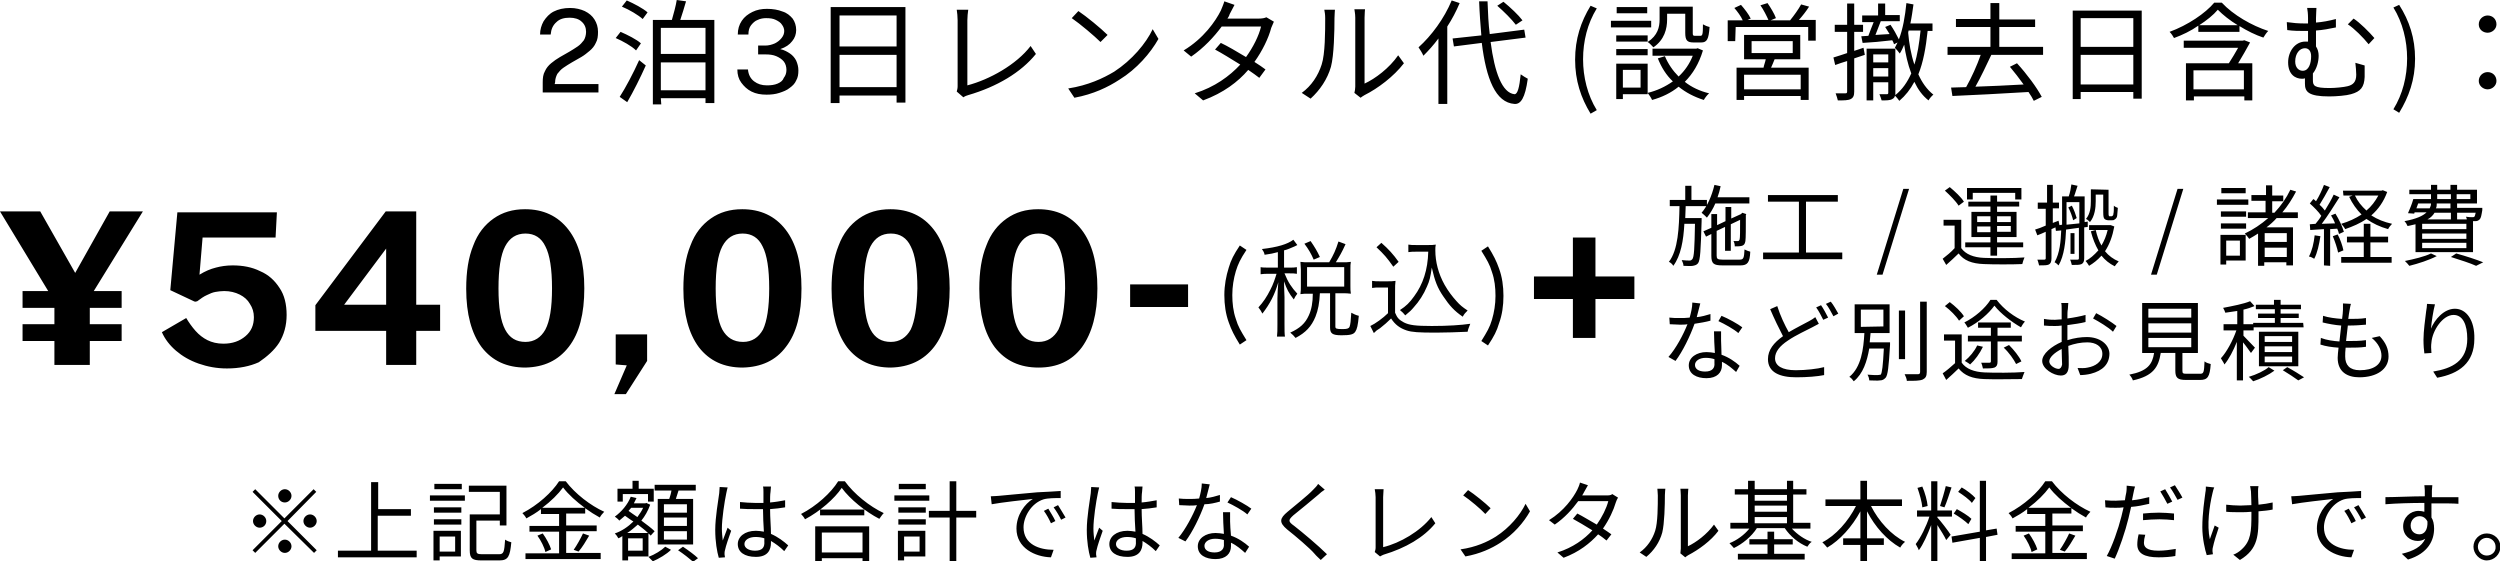 <?xml version="1.0" encoding="utf-8"?>
<!-- Generator: Adobe Illustrator 26.5.0, SVG Export Plug-In . SVG Version: 6.00 Build 0)  -->
<svg version="1.1" id="レイヤー_1" xmlns="http://www.w3.org/2000/svg" xmlns:xlink="http://www.w3.org/1999/xlink" x="0px"
	 y="0px" viewBox="0 0 565.2 126.9" style="enable-background:new 0 0 565.2 126.9;" xml:space="preserve">
<path d="M395.7,56.9c-0.4-0.1-0.9-0.3-1.3-0.5c-0.1,1.9-0.2,2.3-1.1,2.3h-3.9c-1.1,0-1.3-0.2-1.3-0.9v-5.6l1.9-0.9v5.4h1.3v-6l2.1-1
	c0,2.4,0,4.1-0.1,4.4c-0.1,0.3-0.2,0.4-0.4,0.4c-0.2,0-0.7,0-1,0c0.2,0.3,0.3,0.8,0.3,1.2c0.5,0,1.1,0,1.5-0.1
	c0.5-0.1,0.8-0.4,0.9-1.1c0.1-0.6,0.1-3.1,0.1-5.9l0.1-0.2l-0.9-0.3l-0.2,0.2l-0.1,0.1l-2.2,1v-2.6h-1.3V50l-1.9,0.9v-2.5h-1.3v3.1
	l-1.8,0.8l0.6,1.2l1.2-0.6v4.9c0,1.8,0.5,2.2,2.5,2.2h4.1C395.1,60,395.6,59.3,395.7,56.9z M378.3,60.1c1.7-2.3,2.3-5.7,2.5-9.5h2.4
	c-0.1,5.6-0.2,7.5-0.6,8c-0.2,0.2-0.3,0.3-0.6,0.3c-0.3,0-1,0-1.8-0.1c0.2,0.4,0.4,0.9,0.4,1.3c0.8,0,1.6,0.1,2.1,0s0.9-0.2,1.2-0.6
	c0.5-0.7,0.6-2.9,0.8-9.5c0-0.2,0-0.7,0-0.7H381c0-0.9,0.1-1.8,0.1-2.7h4.8v-1.4h-3.5V42H381v3.2h-3.5v1.4h2.2
	c-0.1,4.9-0.3,9.9-2.4,12.6C377.6,59.3,378.1,59.7,378.3,60.1z M385.9,49.2c0.7-0.9,1.4-2,1.9-3.2h7.7v-1.4h-7.2
	c0.3-0.8,0.5-1.6,0.7-2.5l-1.4-0.3c-0.6,2.5-1.6,4.8-2.9,6.3C385.1,48.4,385.6,48.9,385.9,49.2z M416.5,57.1h-8.2V45.6h7.2v-1.5
	h-15.8v1.5h7v11.5h-8.1v1.5h17.9V57.1z M430.3,42.7l-6,19.4h1.3l6-19.4C431.6,42.7,430.3,42.7,430.3,42.7z M439.2,58.5l0.8,1.4
	c1-0.9,1.9-1.7,2.8-2.6c1.2,1.6,3,2.3,5.7,2.4c2.2,0.1,6.5,0.1,8.7,0c0.1-0.4,0.3-1.1,0.5-1.5c-2.4,0.2-7,0.2-9.2,0.1
	c-2.3-0.1-4.1-0.8-5.1-2.2v-6.4h-4V51h2.5v5.1C441.1,57,440.1,57.8,439.2,58.5z M442.8,46.5l1.2-0.9c-0.6-1-2-2.3-3.2-3.3l-1.1,0.8
	C440.8,44.1,442.2,45.5,442.8,46.5z M457,45.1v-2.6h-12.3v2.6h1.3v-1.5h9.6v1.5H457z M451.5,57.8v-1.9h5.9v-1.1h-5.9v-1.2h4.4v-5.7
	h-4.4v-1.2h5v-1.1h-5v-1.4H450v1.4h-5v1.1h5v1.2h-4.3v5.7h4.3v1.2h-5.7v1.1h5.7v1.9H451.5z M451.5,48.9h3.1v1.3h-3.1V48.9z
	 M451.5,51.1h3.1v1.3h-3.1V51.1z M447,48.9h3v1.3h-3V48.9z M447,52.5v-1.3h3v1.3H447z M467.6,46.9c0.5,0.9,0.9,2.1,1.1,2.9l0.8-0.5
	c-0.2-0.7-0.6-1.9-1.1-2.8L467.6,46.9z M460.4,47.2h2.1V51c-0.9,0.4-1.7,0.7-2.4,0.9l0.5,1.3c0.6-0.2,1.2-0.5,1.9-0.8v6
	c0,0.2-0.1,0.3-0.3,0.3c-0.2,0-0.9,0-1.6,0c0.2,0.4,0.3,1,0.4,1.3c1.1,0,1.8,0,2.2-0.2c0.4-0.2,0.6-0.6,0.6-1.4v-6.6l0.9-0.4
	l0.1,0.8l1.2-0.1c-0.1,2.4-0.3,5.1-1.5,7.2c0.3,0.1,0.7,0.5,0.9,0.7c1.3-2.2,1.6-5.5,1.7-8.1l2.9-0.4v6.9c0,0.2-0.1,0.3-0.3,0.3
	c-0.2,0-0.9,0-1.7,0c0.2,0.3,0.3,0.9,0.4,1.2c1.1,0,1.8,0,2.2-0.2c0.4-0.2,0.6-0.6,0.6-1.3v-7l0.8-0.1v-1.2l-0.7,0.1v-5.8h-2.4
	c0.3-0.7,0.5-1.6,0.8-2.4l-1.4-0.3c-0.1,0.8-0.3,1.9-0.6,2.7h-1.5v6.4l-0.6,0.1l-0.2-1l-1.3,0.5v-3.3h1.4v-1.3h-1.4v-4h-1.3v4h-2.1
	v1.4H460.4z M467.2,45.7h2.9v4.8c-1,0.1-2,0.2-2.9,0.3V45.7z M472.7,42.8v2.7c0,1.2-0.1,2.8-1.1,4c0.3,0.1,0.7,0.5,0.9,0.7
	c1.1-1.3,1.3-3.3,1.3-4.7V44h1.7v3.9c0,1.1,0.1,1.4,0.3,1.6c0.2,0.2,0.6,0.3,0.9,0.3h0.7c0.3,0,0.5,0,0.7-0.2
	c0.2-0.1,0.4-0.3,0.5-0.6s0.1-1.2,0.2-2c-0.3-0.1-0.7-0.3-0.9-0.5c0,0.8,0,1.5-0.1,1.8c0,0.3-0.1,0.4-0.2,0.5s-0.2,0.1-0.3,0.1H477
	c-0.1,0-0.2,0-0.2-0.1c-0.1-0.1-0.1-0.3-0.1-0.7v-5.2L472.7,42.8L472.7,42.8z M468.1,52.7v4.7h0.9v-4.7H468.1z M471.5,59
	c0.3,0.3,0.6,0.8,0.8,1.1c1-0.6,1.9-1.3,2.8-2.3c0.8,1,1.8,1.8,3,2.4c0.2-0.3,0.6-0.8,0.9-1.1c-1.2-0.5-2.3-1.3-3.1-2.3
	c1-1.5,1.7-3.4,2.1-5.6l-0.8-0.3H477h-4.7V52h1.5h2.7c-0.3,1.3-0.8,2.5-1.4,3.5c-0.6-1-1-2.2-1.3-3.5l-1.1,0.3
	c0.4,1.6,1,3.1,1.7,4.3C473.4,57.7,472.5,58.5,471.5,59z M493.6,42.7h-1.3l-6,19.4h1.3L493.6,42.7z M512.3,41.8v2.3H509v1.3h3.2V48
	h-4v1.3h4.6c-1.6,1.4-3.4,2.6-5.3,3.5c0.3,0.3,0.8,0.9,1,1.2c0.7-0.4,1.4-0.8,2-1.2v7.3h1.4v-0.8h5V60h1.5v-8.6h-6
	c0.8-0.6,1.6-1.3,2.3-2.1h4.8V48H516c1.2-1.4,2.2-3,3.1-4.7l-1.3-0.4c-0.9,1.9-2.1,3.6-3.6,5.2h-0.5v-2.6h2.5v-1.3h-2.5v-2.3h-1.4
	V41.8z M517,58.1h-5V56h5V58.1z M517,52.7v2h-5v-2H517z M502.1,51.7h5.7v-1.2h-5.7V51.7z M503.3,58.9h4.4v-5.8H502v6.7h1.3
	L503.3,58.9L503.3,58.9z M503.3,54.4h3.1v3.4h-3.1V54.4z M507.8,47.8h-5.7V49h5.7V47.8z M502.2,43.7h5.5v-1.2h-5.5V43.7z
	 M508.3,45.1h-7.1v1.2h7.1V45.1z M523.2,58.5c0.7-1.3,1.1-3.2,1.4-5.1l-1.3-0.2c-0.2,1.8-0.6,3.5-1.3,4.8
	C522.3,58,522.9,58.3,523.2,58.5z M529.8,56.6c-0.2-1-0.7-2.5-1.3-3.6l-1.1,0.4c0.5,1.2,1,2.7,1.2,3.7L529.8,56.6z M540.7,58.1h-4.8
	v-3.3h4v-1.3h-4v-2.9h-1.5v2.9h-3.8v1.3h3.8v3.3h-5.1v1.3h11.4L540.7,58.1L540.7,58.1z M526.8,60.1v-8.3l1.6-0.1
	c0.2,0.4,0.3,0.8,0.4,1.2l1.1-0.5c-0.3-1.1-1.1-2.8-1.9-4.1l-1,0.4c0.3,0.5,0.7,1.2,0.9,1.8l-3,0.1c1.3-1.7,2.8-4.1,4-6l-1.3-0.6
	c-0.5,1.1-1.2,2.3-2,3.6c-0.3-0.4-0.7-0.9-1.2-1.3c0.7-1.1,1.6-2.7,2.3-4l-1.3-0.5c-0.4,1.1-1.1,2.6-1.8,3.7
	c-0.2-0.2-0.4-0.4-0.6-0.5l-0.8,1c0.9,0.8,2,1.9,2.6,2.8c-0.4,0.7-0.9,1.3-1.3,1.8l-1.3,0.1l0.1,1.3c0.9-0.1,2-0.1,3.1-0.2V60
	L526.8,60.1L526.8,60.1z M529.8,44.2h2.1l-0.8,0.3c0.7,1.5,1.7,2.9,2.8,4c-1.4,0.9-2.9,1.6-4.6,2.1c0.3,0.3,0.7,0.8,0.9,1.2
	c1.7-0.6,3.4-1.3,4.8-2.3c1.4,1,3.1,1.8,4.9,2.3c0.2-0.4,0.6-0.9,0.9-1.2c-1.8-0.4-3.3-1-4.7-1.9c1.6-1.4,2.8-3.1,3.6-5.3l-1-0.4
	l-0.3,0.1h-8.7L529.8,44.2L529.8,44.2z M537.7,44.2c-0.7,1.3-1.6,2.5-2.7,3.4c-1.1-1-2-2.1-2.6-3.4H537.7z M544.7,43.9h4.9V45h-4
	c-0.3,1.1-0.8,2.3-1.2,3.2l1.4,0.1l0.1-0.3h2.7c-0.8,0.8-2.3,1.5-5,2c0.3,0.3,0.6,0.8,0.7,1.1c0.7-0.1,1.2-0.3,1.8-0.4V57h13v-7h0.5
	c0.4,0,0.7-0.1,1-0.4c0.3-0.3,0.4-0.9,0.6-2.1c0-0.2,0-0.5,0-0.5h-5.7v-1h4.5v-3.1h-4.5v-1.1H554v1.1h-3v-1.1h-1.4v1.1h-4.9
	L544.7,43.9L544.7,43.9z M555.4,43.9h3.1V45h-3.1V43.9z M546.3,47.1l0.4-1.1h2.9c0,0.4-0.1,0.7-0.3,1.1H546.3z M557.6,56.1h-10v-1.2
	h10V56.1z M557.6,54h-10v-1.2h10V54z M557.6,51.8h-10v-1.2h10V51.8z M551,43.9h3.1V45H551V43.9z M550.9,46h3.1v1.1h-3.3
	C550.9,46.8,550.9,46.4,550.9,46z M550.4,48.1h3.7v1.5h1.4v-1.5h4.2c-0.1,0.5-0.2,0.8-0.3,0.9c-0.1,0.1-0.2,0.1-0.5,0.1
	c-0.2,0-0.8,0-1.4-0.1c0.1,0.2,0.2,0.4,0.2,0.6h-8.9C549.6,49.2,550.1,48.6,550.4,48.1z M554.1,58.1c2.2,0.7,4.4,1.4,5.7,2l1.6-0.8
	c-1.5-0.6-3.9-1.4-6.1-2L554.1,58.1z M544.7,60.1c2-0.5,4.5-1.3,6.2-2.2l-1.3-0.6c-1.4,0.7-3.9,1.3-5.9,1.7
	C544,59.3,544.5,59.8,544.7,60.1z M393.3,82.7c-1-0.9-2.4-1.9-4.1-2.5c0-1.2-0.1-2.5-0.1-3.2s0-1.3,0-2.1h-1.6
	c0,1.4,0.1,3.3,0.2,4.9c-0.6-0.1-1.2-0.2-1.9-0.2c-2.2,0-4,1.2-4,3c0,2,1.8,2.9,4,2.9c2.4,0,3.5-1.3,3.5-2.9c0-0.2,0-0.5,0-0.8
	c1.3,0.6,2.3,1.5,3.2,2.3L393.3,82.7z M385.5,84c-1.5,0-2.3-0.6-2.3-1.5s1-1.6,2.4-1.6c0.7,0,1.4,0.1,2,0.3c0,0.4,0,0.7,0,0.9
	C387.7,83.1,387.2,84,385.5,84z M378.8,81.6c1.6-2.1,3.3-5.6,4.3-8.4c1.3-0.2,2.5-0.4,3.6-0.7V71c-1,0.3-2,0.6-3.1,0.7
	c0.3-1.1,0.6-2.3,0.8-3.1l-1.8-0.2c0,1.1-0.3,2.3-0.6,3.4c-0.8,0.1-1.5,0.1-2.2,0.1c-0.9,0-1.7,0-2.4-0.1l0.1,1.5
	c0.7,0,1.6,0.1,2.3,0.1c0.6,0,1.2,0,1.7-0.1c-0.9,2.3-2.6,5.5-4.3,7.4L378.8,81.6z M388.5,72.6c1.3,0.6,3.5,1.8,4.5,2.7l0.9-1.3
	c-0.9-0.7-3.2-2-4.7-2.6L388.5,72.6z M399.7,81.2c0,3,2.7,4.1,6.4,4.1c2.5,0,4.8-0.2,6.3-0.5V83c-1.5,0.4-4.2,0.7-6.4,0.7
	c-3.1,0-4.7-1-4.7-2.7c0-1.5,1.1-2.8,2.9-4c1.9-1.3,4.2-2.3,5.5-3c0.6-0.3,1.1-0.6,1.5-0.8l-0.8-1.5c-0.4,0.3-0.8,0.6-1.4,0.9
	c-1.1,0.6-2.9,1.5-4.6,2.5c-0.9-1.6-1.9-3.7-2.6-5.9l-1.6,0.7c0.9,2.1,2,4.4,2.9,6.1C401,77.5,399.7,79.1,399.7,81.2z M415.6,70.9
	c-0.4-0.7-1.1-2-1.7-2.7l-1.1,0.5c0.6,0.7,1.2,1.9,1.7,2.8L415.6,70.9z M411.7,69l-1.1,0.5c0.6,0.8,1.2,2,1.6,2.8l1.1-0.5
	C412.9,71,412.2,69.7,411.7,69z M435.6,84.1V68.2h-1.5v15.9c0,0.4-0.2,0.5-0.5,0.5c-0.4,0-1.6,0-3,0c0.2,0.4,0.5,1.1,0.5,1.5
	c1.8,0,2.9,0,3.6-0.3C435.3,85.5,435.6,85.1,435.6,84.1z M430.7,81.2v-11h-1.4v11H430.7z M424.5,84.8c-0.4,0-1.3,0-2.3-0.1
	c0.2,0.3,0.4,0.9,0.4,1.3c1,0,1.9,0.1,2.4,0c0.6,0,0.9-0.2,1.3-0.6c0.5-0.6,0.7-2.4,1-7.4c0-0.2,0-0.6,0-0.6h-4.6
	c0.1-0.7,0.1-1.4,0.2-2.1h4.3v-6.5h-7.9v6.5h2.2c-0.2,3.6-0.7,7.7-3.4,9.9c0.4,0.2,0.8,0.7,1,1c2.1-1.7,3-4.5,3.5-7.4h3.3
	c-0.2,3.9-0.4,5.5-0.7,5.9C425,84.7,424.8,84.8,424.5,84.8z M420.7,73.9V70h5.1v3.8L420.7,73.9L420.7,73.9z M440.8,68.3l-1.1,0.9
	c1.2,0.9,2.6,2.3,3.2,3.3l1.1-1C443.4,70.5,442,69.2,440.8,68.3z M457.7,84.1c-2.4,0.2-6.9,0.2-9,0.1c-2.4-0.1-4.2-0.8-5.2-2.2v-6.4
	h-4V77h2.5v5.1c-0.9,0.8-1.9,1.7-2.8,2.3l0.8,1.5c1-0.9,1.9-1.7,2.8-2.6c1.3,1.6,3.1,2.3,5.8,2.4c2.2,0.1,6.4,0,8.5,0
	C457.3,85.2,457.5,84.5,457.7,84.1z M444.2,81.6c0.3,0.2,0.9,0.5,1.2,0.8c1.1-1,2.2-2.5,2.9-4l-1.3-0.3
	C446.4,79.4,445.3,80.7,444.2,81.6z M451.4,67.8H450c-1.2,1.9-3.5,3.9-5.9,5.1c0.3,0.3,0.6,0.9,0.8,1.2c2.4-1.2,4.7-3.2,6-5
	c1.4,1.8,3.9,3.7,6,4.9c0.2-0.4,0.6-1,0.9-1.3C455.4,71.7,453,69.9,451.4,67.8z M455.8,82.3l1.2-0.6c-0.5-1.1-1.7-2.6-2.8-3.7
	l-1.2,0.6C454.2,79.7,455.3,81.3,455.8,82.3z M457.1,75.9h-5.5v-1.8h3v-1.2h-7.4v1.2h2.9v1.8h-5.2v1.3h5.2v4.5
	c0,0.2-0.1,0.3-0.3,0.3c-0.2,0-1,0-1.9,0c0.2,0.4,0.3,0.9,0.4,1.3c1.3,0,2,0,2.6-0.2c0.5-0.2,0.7-0.6,0.7-1.3v-4.6h5.5L457.1,75.9
	L457.1,75.9z M471.8,76.2c-1.3,0-2.8,0.2-4.4,0.7v-0.7c0-0.8,0-1.7,0-2.7c1.4-0.2,3-0.4,4.1-0.7v-1.6c-1.1,0.3-2.6,0.6-4.1,0.8
	c0-0.9,0-1.7,0.1-2.1c0-0.5,0.1-1,0.1-1.4H466c0.1,0.3,0.1,1,0.1,1.4s0,1.2,0,2.3c-0.5,0-1.1,0.1-1.5,0.1c-0.7,0-1.4,0-2.5-0.2v1.5
	c0.8,0.1,1.6,0.1,2.5,0.1c0.4,0,0.9,0,1.5-0.1c0,0.9,0,1.8,0,2.6v1.1c-2.3,1-4.4,2.7-4.4,4.3c0,1.8,2.6,3.3,4.2,3.3
	c1.1,0,1.8-0.6,1.8-2.4c0-0.9,0-2.6-0.1-4.3c1.4-0.5,2.8-0.8,4.3-0.8c1.9,0,3.4,0.9,3.4,2.6c0,1.8-1.6,2.8-3.3,3.1
	c-0.8,0.2-1.6,0.1-2.3,0.1l0.6,1.6c0.7,0,1.6-0.1,2.4-0.3c2.7-0.7,4.2-2.2,4.2-4.6C476.8,77.8,474.7,76.2,471.8,76.2z M465.4,83.4
	c-0.8,0-2.1-0.8-2.1-1.7c0-0.9,1.2-2,2.8-2.8c0,1.4,0.1,2.8,0.1,3.5C466.1,83,465.8,83.4,465.4,83.4z M473.9,70.8l-0.7,1.2
	c1.3,0.7,3.5,2,4.5,3l0.8-1.3C477.5,72.9,475.3,71.5,473.9,70.8z M499.8,82.3c-0.4-0.1-1.1-0.3-1.4-0.6c-0.1,2.5-0.2,2.8-1,2.8h-3
	c-0.9,0-1-0.1-1-0.7v-4h3.5V68.5h-12.6v11.3h2.7c-0.4,2.6-1.5,4.1-5.6,4.9c0.3,0.3,0.7,0.9,0.8,1.3c4.6-1,5.8-3,6.3-6.2h3.3v4
	c0,1.6,0.5,2.1,2.4,2.1h3.2C499.1,85.9,499.6,85.2,499.8,82.3z M485.7,69.8h9.7v2h-9.7V69.8z M485.7,73.1h9.7v2.1h-9.7V73.1z
	 M485.7,78.5v-2.1h9.7v2.1H485.7z M520.7,73h-5.1v-1.1h4.1v-1h-4.1v-1h4.6v-1h-4.6v-1.1h-1.5v1.1H510v1h4.3v1h-3.8v1h3.8V73h-4.9
	v0.3h-2.2V70c0.9-0.2,1.8-0.5,2.5-0.8l-1-1.1c-1.4,0.6-4,1.1-6.1,1.5c0.2,0.3,0.4,0.8,0.5,1.1c0.9-0.1,1.8-0.3,2.7-0.4v3h-3.1v1.4
	h2.9c-0.8,2.3-2.2,4.9-3.5,6.3c0.2,0.4,0.6,0.9,0.8,1.4c1-1.2,2-3.1,2.8-5.1V86h1.4v-8.6c0.7,0.8,1.4,1.9,1.8,2.4l0.9-1.2
	c-0.4-0.4-2-2.1-2.6-2.7v-1.2h2.3V74h11.3L520.7,73L520.7,73z M519.6,75h-8.9v7.8h8.9V75z M518.2,81.9H512v-1.3h6.2V81.9z
	 M518.2,79.6H512v-1.3h6.2V79.6z M518.2,77.3H512V76h6.2V77.3z M520.9,85.3c-0.9-0.6-2.5-1.6-3.8-2.3l-1,0.7
	c1.3,0.8,2.7,1.7,3.5,2.3L520.9,85.3z M512.9,83c-0.9,0.8-2.8,1.7-4.5,2.2c0.3,0.2,0.7,0.7,1,1c1.6-0.5,3.6-1.5,4.8-2.4L512.9,83z
	 M538,76l-1.8,0.4c1.5,1.2,2.2,2.7,2.2,4c0,2.1-1.9,3.3-4.9,3.3c-2.3,0-3.3-1.2-3.3-3.1c0-0.5,0-1.2,0.1-2c0.2,0,0.5,0,0.7,0
	c1.3,0,2.6,0,3.9-0.2v-1.5c-1.4,0.2-2.8,0.2-4.1,0.2h-0.4c0.1-1.1,0.3-2.4,0.4-3.5h0.1c1.6,0,2.8-0.1,4-0.2v-1.5
	c-1.2,0.2-2.5,0.2-4,0.2c0.1-0.8,0.2-1.5,0.3-2c0.1-0.4,0.1-0.8,0.3-1.4l-1.8-0.1c0,0.5,0,0.9,0,1.4s-0.1,1.3-0.2,2.1
	c-1.5-0.1-3.1-0.3-4.3-0.7l-0.1,1.5c1.2,0.3,2.8,0.6,4.2,0.7c-0.1,1.2-0.3,2.4-0.4,3.6c-1.4-0.1-2.9-0.3-4.2-0.8l-0.1,1.5
	c1.2,0.4,2.6,0.6,4.1,0.7c-0.1,0.9-0.2,1.7-0.2,2.3c0,3.2,2.2,4.4,4.9,4.4c3.9,0,6.6-1.8,6.6-4.7C540,78.9,539.4,77.5,538,76z
	 M555,69.8c-2.5,0-4.6,2.5-5.4,4.5c0.1-1.4,0.5-4,0.9-5.5l-1.8-0.1c0,0.5-0.1,1.1-0.2,1.7c-0.2,1.6-0.6,4.5-0.6,6.4
	c0,1.3,0.1,2.4,0.2,3.1l1.6-0.1c-0.1-1-0.1-1.7,0-2.4c0.2-2.6,2.5-6.2,5-6.2c2.1,0,3.1,2.2,3.1,5.4c0,5-3.4,6.7-7.7,7.4l0.9,1.4
	c4.9-0.9,8.4-3.3,8.4-8.8C559.5,72.4,557.6,69.8,555,69.8z M125.5,18.6c0-0.7,0.2-1.3,0.5-1.9c0.4-0.5,0.8-1,1.4-1.4
	s1.2-0.8,1.9-1.2s1.4-0.8,2.1-1.2c0.7-0.4,1.3-0.9,1.9-1.4c0.6-0.5,1.1-1.1,1.4-1.8c0.4-0.7,0.5-1.5,0.5-2.5c0-1.1-0.3-2-0.8-2.8
	s-1.2-1.4-2.2-1.9c-0.9-0.4-2-0.7-3.3-0.7c-1.5,0-2.7,0.3-3.7,0.8s-1.7,1.3-2.3,2.2c-0.5,0.9-0.8,1.9-0.8,3h2.4
	c0.1-1.2,0.5-2.1,1.3-2.8c0.7-0.7,1.7-1,3-1c1.1,0,2.1,0.3,2.7,0.9c0.7,0.6,1,1.4,1,2.3c0,0.7-0.2,1.4-0.5,1.9
	c-0.4,0.5-0.8,1-1.4,1.4c-0.6,0.4-1.2,0.8-1.9,1.2s-1.4,0.8-2.1,1.2s-1.4,0.9-2,1.4s-1.1,1.1-1.4,1.8c-0.4,0.7-0.5,1.5-0.5,2.5v0.8
	v1.5h12.6V19h-9.9L125.5,18.6L125.5,18.6z M146.4,2.8c-1-0.9-3.1-2-4.7-2.7l-1.1,1.4c1.7,0.7,3.7,1.9,4.7,2.8L146.4,2.8z
	 M149.4,22.2h10.1v1.1h2V4.5h-7.7c0.4-1.2,0.9-2.8,1.3-4.2L153,0c-0.2,1.3-0.7,3.1-1.1,4.5h-4.3v19.1h1.9L149.4,22.2L149.4,22.2z
	 M149.4,6.3h10.1v5.9h-10.1V6.3z M149.4,14.1h10.1v6.3h-10.1V14.1z M144.9,9.8c-1-0.9-3-1.9-4.6-2.6l-1.1,1.4
	c1.6,0.7,3.6,1.8,4.6,2.8L144.9,9.8z M140.1,21.9l1.7,1.2c1.4-2.4,3-5.6,4.2-8.3l-1.5-1.2C143.2,16.5,141.4,19.9,140.1,21.9z
	 M175.8,18.9c-0.7,0.3-1.5,0.4-2.4,0.4c-1.2,0-2.1-0.3-2.9-0.9c-0.8-0.6-1.3-1.5-1.4-2.7h-2.4c0,1.2,0.3,2.2,0.9,3
	c0.6,0.8,1.3,1.5,2.3,2s2.1,0.7,3.4,0.7c1,0,2-0.1,2.9-0.4s1.7-0.6,2.3-1.1c0.7-0.5,1.2-1,1.5-1.7c0.4-0.7,0.5-1.4,0.5-2.3
	c0-0.8-0.2-1.5-0.5-2.2c-0.3-0.6-0.8-1.2-1.4-1.6c-0.6-0.4-1.3-0.8-2.2-1c1.2-0.4,2.1-1,2.7-1.8c0.6-0.7,0.9-1.6,0.9-2.5
	c0-1-0.3-1.9-0.8-2.6c-0.6-0.7-1.3-1.3-2.3-1.6c-1-0.4-2.2-0.6-3.5-0.6c-1.2,0-2.3,0.2-3.3,0.7s-1.8,1.1-2.4,2
	c-0.6,0.9-0.9,1.9-0.9,3.1h2.4c0-0.9,0.2-1.6,0.6-2.1c0.4-0.5,0.9-1,1.5-1.2c0.6-0.3,1.3-0.4,1.9-0.4c0.9,0,1.6,0.1,2.2,0.4
	c0.6,0.3,1.1,0.6,1.4,1.1c0.3,0.4,0.5,0.9,0.5,1.4c0,0.6-0.2,1.1-0.6,1.6c-0.4,0.5-0.9,0.9-1.5,1.2c-0.7,0.3-1.4,0.5-2.2,0.5h-1.6v2
	h1.7c0.9,0,1.7,0.1,2.4,0.4c0.7,0.3,1.3,0.7,1.7,1.2s0.6,1.2,0.6,1.9s-0.2,1.3-0.6,1.8C177,18.2,176.5,18.6,175.8,18.9z M189.8,21.6
	h12.9v1.6h2V1.6h-16.9v21.7h2V21.6z M189.8,3.5h12.9v7h-12.9V3.5z M189.8,12.4h12.9v7.3h-12.9V12.4z M216.3,20.7l1.5,1.3
	c0.4-0.3,0.8-0.4,1.1-0.5c6.5-1.9,11.9-5.1,15.3-9.3l-1.2-1.8c-3.2,4.2-9.3,7.6-14.3,8.9V4.6c0-0.8,0.1-1.7,0.2-2.4h-2.6
	c0.1,0.5,0.2,1.7,0.2,2.4v14.9C216.5,20,216.4,20.3,216.3,20.7z M253.1,18c3.9-2.4,7-6,8.8-9.2l-1.3-2.2c-1.5,3.2-4.7,7-8.7,9.6
	c-2.5,1.5-5.9,3.1-10.4,3.8l1.4,2.1C247.2,21.3,250.5,19.7,253.1,18z M250.4,7.9c-1.5-1.5-4.8-4.2-6.6-5.4l-1.5,1.6
	c1.9,1.3,5.2,4.1,6.5,5.4L250.4,7.9z M276.2,6h8.9c-0.5,2.1-1.8,4.7-3.4,6.9c-2-1.2-4.2-2.5-5.7-3.2l-1.3,1.5
	c1.5,0.8,3.6,2.1,5.7,3.4c-2.4,2.6-5.8,5.1-10.3,6.5l1.9,1.6c4.6-1.7,7.9-4.2,10.2-6.9c1,0.7,1.9,1.3,2.5,1.8l1.4-1.9
	c-0.7-0.5-1.5-1.1-2.5-1.7c1.8-2.5,3.2-5.4,3.8-7.7c0.2-0.4,0.4-1,0.6-1.4l-1.7-1c-0.4,0.2-1,0.3-1.7,0.3h-7.1
	c0.2-0.3,0.4-0.6,0.5-1c0.3-0.5,0.7-1.4,1.1-2.1l-2.3-0.8c-0.2,0.7-0.6,1.6-0.8,2.1c-1.2,2.4-3.9,6.3-8.4,9l1.7,1.4
	C272.2,10.8,274.5,8.3,276.2,6z M300.9,15.1c0.7-2.6,0.8-8.2,0.8-11c0-0.8,0.1-1.6,0.1-1.9h-2.4c0.1,0.5,0.2,1.1,0.2,1.9
	c0,2.9,0,8.1-0.8,10.5c-0.8,2.5-2.3,4.8-4.5,6.4l2,1.3C298.4,20.4,300.1,17.9,300.9,15.1z M306.2,21l1.4,1.1
	c0.3-0.2,0.5-0.4,0.9-0.6c3-1.5,6.6-4.2,8.9-7.2l-1.3-1.8c-2,2.9-5.2,5.3-7.6,6.4V4c0-1,0.1-1.7,0.1-1.9h-2.4c0,0.2,0.2,0.9,0.2,1.9
	v15.6C306.4,20.1,306.3,20.6,306.2,21z M342.7,5.6l1.5-1c-0.9-1.2-2.7-2.9-4.3-4.2l-1.4,0.9C340,2.6,341.8,4.4,342.7,5.6z
	 M325.2,8.7v14.8h2V6c1.1-1.7,2-3.4,2.8-5.3l-1.8-0.6c-1.7,4.1-4.6,8-7.5,10.6c0.3,0.4,0.9,1.4,1.1,1.9
	C322.9,11.5,324.1,10.2,325.2,8.7z M328.4,8.7l0.3,1.8l6.3-0.8c1,8.1,3.1,13.5,7.4,13.8c1.4,0.1,2.4-1.3,3-5.7
	c-0.4-0.2-1.2-0.7-1.6-1c-0.3,3-0.7,4.5-1.4,4.5c-2.8-0.3-4.5-4.9-5.4-11.8l7.9-1l-0.3-1.8l-7.8,1c-0.3-2.3-0.4-4.8-0.5-7.4h-1.9
	c0.1,2.7,0.3,5.3,0.5,7.7L328.4,8.7z M361,24.9c-2.1-3.4-3.1-7.5-3.1-11.5c0-4.1,1-8.1,3.1-11.5l-1.4-0.6c-2.2,3.6-3.5,7.5-3.5,12.2
	s1.3,8.6,3.5,12.2L361,24.9z M373.8,10.7c2.5-1.7,3.1-4.2,3.1-6.3V3.1h4.1v4.3c0,1.7,0.4,2.2,1.9,2.2h1.7c1.3,0,1.7-0.7,1.9-3.5
	C386,6,385.3,5.7,385,5.5c0,2.3-0.1,2.6-0.6,2.6h-1.2c-0.4,0-0.5-0.1-0.5-0.6v-6h-7.5v2.9c0,1.7-0.4,3.6-2.7,5.1
	C372.9,9.7,373.5,10.4,373.8,10.7z M365.3,22.4h1.6v-1.1h5.6v-6.9h-7.1v8H365.3z M366.9,15.8h4v4h-4V15.8z M385,11.4l-1.2-0.5
	l-0.3,0.1h-9.9v1.6h9.1c-0.7,1.8-1.8,3.4-3.2,4.7c-1.3-1.3-2.4-2.9-3.1-4.6l-1.6,0.5c0.8,2,1.9,3.8,3.4,5.2
	c-1.7,1.2-3.6,2.1-5.7,2.6c0.3,0.4,0.8,1.1,1,1.6c2.2-0.6,4.3-1.6,6-3c1.6,1.3,3.5,2.3,5.7,3c0.2-0.4,0.8-1.2,1.2-1.5
	c-2.1-0.5-4-1.4-5.5-2.6C382.7,16.7,384.1,14.4,385,11.4z M373.3,4.7h-9.1v1.5h9.1V4.7z M372.5,11.1h-7.1v1.4h7.1V11.1z M372.4,1.6
	h-6.9V3h6.9V1.6z M372.5,8h-7.1v1.4h7.1V8z M392.4,6.1h16.4v3.1h1.7V4.5h-3.8c0.8-0.9,1.6-1.9,2.3-3L407.2,1
	c-0.6,1.1-1.6,2.5-2.5,3.6h-4.4l1.2-0.5c-0.3-0.9-1.2-2.4-1.9-3.4L398,1.2c0.7,1,1.4,2.4,1.8,3.3h-4.7l0.7-0.3
	c-0.4-0.9-1.4-2.2-2.2-3.1l-1.5,0.7c0.7,0.8,1.5,1.9,1.9,2.8h-3.4v4.7h1.7L392.4,6.1L392.4,6.1z M392.6,15.3v7.3h1.7v-0.9h12.8v0.9
	h1.8v-7.3h-8.5c0.3-0.6,0.5-1.2,0.8-1.9h5.8V7.9h-12.7v5.5h4.9c-0.1,0.6-0.4,1.3-0.5,1.9C398.7,15.3,392.6,15.3,392.6,15.3z M396,12
	V9.3h9.3V12H396z M407.1,16.9v3.3h-12.8v-3.3H407.1z M414.5,13l0.4,1.7c0.8-0.3,1.7-0.6,2.7-0.9v6.9c0,0.3-0.1,0.4-0.4,0.4
	s-1.2,0-2.2,0c0.2,0.5,0.4,1.2,0.5,1.6c1.4,0,2.3,0,2.9-0.3s0.8-0.8,0.8-1.7v-7.5l2.4-0.8l-0.3-1.6l-2.1,0.7V7.2h2V5.6h-2V0.8h-1.6
	v4.8h-2.8v1.6h2.8V12C416.5,12.4,415.4,12.7,414.5,13z M422.4,8.1l-1.6,0.1l0.3,1.5c1.9-0.1,4.3-0.3,6.7-0.6
	c0.2,0.3,0.3,0.6,0.4,0.9l0.8-0.4c-0.2,0.4-0.4,0.8-0.6,1.2c0.3,0.3,0.9,1,1.1,1.3c0.4-0.6,0.7-1.3,1-2c0.3,2.1,0.8,4.4,1.6,6.5
	c-0.9,2-2,3.6-3.6,4.9c0-0.2,0-0.3,0-0.5V11H422v11.7h1.5v-4.1h3.4V21c0,0.2-0.1,0.3-0.3,0.3h-1.7c0.2,0.4,0.4,1.1,0.5,1.4
	c1.1,0,1.9,0,2.4-0.3c0.4-0.2,0.6-0.5,0.6-0.8c0.3,0.3,0.8,0.9,1,1.2c1.4-1.2,2.5-2.6,3.4-4.3c0.8,1.7,1.8,3.1,3.2,4.2
	c0.2-0.4,0.8-1.1,1.1-1.3c-1.5-1.2-2.6-2.8-3.4-4.6c1.1-2.7,1.7-6,2.1-9.8h1.1V5.3h-5c0.3-1.4,0.5-2.9,0.7-4.3L431,0.7
	c-0.3,3-0.8,5.9-1.7,8.2c-0.5-1-1.2-2.3-1.9-3.3l-1.2,0.5c0.3,0.5,0.7,1.1,1,1.6c-1.1,0.1-2.2,0.1-3.2,0.2c0.4-1,0.8-2.1,1.2-3.1
	h4.3V3.4h-3.3V0.8h-1.6v2.7H421V5h2.6C423.2,5.9,422.8,7.1,422.4,8.1z M426.9,17.3h-3.4v-1.9h3.4V17.3z M426.9,14.1h-3.4v-1.8h3.4
	V14.1z M431.5,6.9h2.7c-0.3,2.9-0.7,5.5-1.4,7.7c-0.8-2.4-1.2-4.9-1.4-7.2C431.4,7.2,431.5,7,431.5,6.9z M444.5,19.7
	c-1.2,0-2.4,0.1-3.4,0.1l0.3,1.9c4.4-0.2,10.9-0.5,17.2-0.9c0.5,0.7,0.9,1.4,1.2,2l1.8-0.9c-1.1-2.1-3.4-5.2-5.6-7.6l-1.6,0.8
	c1,1.2,2.1,2.6,3.1,4c-3.7,0.2-7.6,0.4-10.9,0.5c1.2-2.1,2.5-4.9,3.6-7.2h11.7v-1.8H452V6.1h8.1V4.4H452V0.7h-2v3.6h-7.8v1.8h7.8
	v4.5h-9.7v1.8h7.5C447,14.7,445.7,17.6,444.5,19.7z M470.4,20.8h11.9v1.5h1.9V2.4h-15.6v20h1.8L470.4,20.8L470.4,20.8z M470.4,4.1
	h11.9v6.5h-11.9V4.1z M470.4,12.4h11.9v6.7h-11.9V12.4z M497,5.8v1.4h9.3V5.9c1.8,1.1,3.6,2,5.4,2.6c0.3-0.5,0.7-1.1,1.1-1.5
	c-3.7-1.2-7.9-3.6-10.5-6.4h-1.7c-2,2.4-6,5.1-10.1,6.6c0.4,0.4,0.8,1,1,1.4C493.4,7.9,495.3,7,497,5.8z M501.4,2.2
	c1.2,1.2,2.7,2.4,4.5,3.5h-8.7C498.9,4.6,500.4,3.4,501.4,2.2z M494.2,14.3v8.4h1.8v-0.9h11.4v0.9h1.8v-8.4H506
	c0.9-1.5,1.9-3.2,2.7-4.7l-1.3-0.5L507,9.2h-13.3v1.6H506c-0.6,1.1-1.4,2.4-2.1,3.5H494.2z M507.3,15.9v4.3h-11.4v-4.3
	C495.9,15.9,507.3,15.9,507.3,15.9z M535.5,10l1.3-1.4c-1.1-1.3-3.3-3.5-4.7-4.4l-1.3,1.3C532.2,6.4,534.3,8.5,535.5,10z M521,7
	c0.3,0,0.6,0,0.8,0v2.4c-0.2,0-0.4,0-0.6,0c-2.3,0-3.9,2.2-3.9,4.7c0,2.8,1.7,3.7,3.1,3.7c0.3,0,0.5,0,0.7-0.1c0,0.4,0,0.7,0,1.2
	c0,1.8,0.7,2.9,5.5,2.9c1.6,0,3.9-0.2,4.9-0.5c2.2-0.6,3-1.6,3.1-3.9c0-1,0-1.3,0-2.6l-2.1-0.6c0.1,1,0.2,1.8,0.2,2.7
	c0,1.6-0.7,2.3-2,2.6c-0.8,0.2-2.7,0.4-4,0.4c-3.5,0-3.8-0.5-3.8-1.8c0-0.4,0-1,0-1.5c0.9-1.1,1.3-2.7,1.3-4c0-0.8-0.2-1.5-0.6-2.1
	V6.9c1.5-0.1,3.1-0.4,4.5-0.7V4.3c-1.5,0.4-3.1,0.7-4.5,0.8v-1c0-0.9,0.1-1.8,0.1-2.3h-2.1c0.1,0.5,0.2,1.3,0.2,2.3v1.2
	c-0.3,0-0.6,0-1,0c-1.2,0-2.4-0.1-3.8-0.3l0.1,1.8C518.5,7,519.9,7,521,7z M522.5,12.7c0,1.6-0.5,3.3-1.9,3.3
	c-0.9,0-1.7-0.7-1.7-2.1c0-1.8,1-3,2.2-3C521.9,10.9,522.5,11.5,522.5,12.7z M542.4,25.5c2.2-3.6,3.6-7.5,3.6-12.2
	s-1.3-8.6-3.6-12.2l-1.3,0.6c2.1,3.4,3.1,7.5,3.1,11.5c0,4.1-1,8.1-3.1,11.5L542.4,25.5z M562.4,20.2c1,0,2-0.8,2-1.9
	c0-1.2-0.9-2-2-2c-1,0-2,0.8-2,2C560.4,19.4,561.4,20.2,562.4,20.2z M562.4,7.4c1,0,2-0.8,2-1.9c0-1.2-0.9-2-2-2c-1,0-2,0.8-2,2
	S561.4,7.4,562.4,7.4z M24.8,47.8L17,61.7L9.1,47.8H0l10.9,18H5.1v3.8h7.2v3.7H5.1v3.8h7.2v5.4h8v-5.4h7.2v-3.8h-7.2v-3.7h7.2v-3.8
	h-6.3l11.1-18C32.3,47.8,24.8,47.8,24.8,47.8z M63.1,77.5c1.1-1.8,1.7-3.9,1.7-6.3s-0.5-4.5-1.6-6.1c-1.1-1.7-2.5-3-4.4-3.8
	C57,60.4,54.9,60,52.6,60c-1.4,0-2.7,0.2-3.8,0.5c-1.2,0.3-2.4,0.8-3.7,1.6l0.7-8.4h16.5l0.3-5.7H40.1l-1.6,17.6l5.1,2.4
	c0.2,0.1,0.4,0.2,0.5,0.2s0.2,0,0.5-0.1c0.8-0.6,1.5-1.1,2.2-1.4c0.6-0.3,1.3-0.6,1.9-0.7c0.6-0.1,1.3-0.2,2-0.2
	c1.3,0,2.5,0.3,3.5,0.8s1.8,1.2,2.3,2.1c0.6,0.9,0.9,1.9,0.9,3c0,1.8-0.6,3.2-1.9,4.3c-1.3,1.1-2.9,1.7-5,1.7
	c-1.4,0-2.6-0.3-3.6-0.8s-1.9-1.2-2.7-2.1s-1.5-1.9-2.1-2.9l-5.5,3.2c0.7,1.6,1.8,3,3.2,4.2s3.1,2.2,5.1,2.9c2,0.7,4.1,1.1,6.4,1.1
	c2.8,0,5.2-0.5,7.2-1.4C60.4,80.6,62,79.2,63.1,77.5z M87.3,82.5h6.8v-7.7h5.4v-5.9h-5.4V47.8h-6.9L71.3,69v5.8h16V82.5z M77.8,68.9
	l9.5-12.7v12.7H77.8z M128.6,78.4c2.4-3.1,3.5-7.5,3.5-13.2c0-5.8-1.2-10.2-3.6-13.3c-2.4-3.1-5.7-4.6-9.8-4.6
	c-2.8,0-5.1,0.7-7.1,2.1c-2,1.4-3.6,3.4-4.6,6.1c-1.1,2.7-1.6,5.9-1.6,9.8c0,5.7,1.2,10.1,3.5,13.2c2.4,3.1,5.7,4.6,9.9,4.6
	C123,83,126.2,81.5,128.6,78.4z M123.3,74.5c-1,1.8-2.5,2.8-4.5,2.8c-2.1,0-3.6-0.9-4.6-2.8s-1.5-4.9-1.5-9.3s0.5-7.6,1.5-9.5
	s2.5-2.9,4.6-2.9s3.6,1,4.5,2.9c1,1.9,1.5,5.1,1.5,9.5S124.3,72.6,123.3,74.5z M146.3,81.6v-6h-7.1v6.8l2.5,0.2l-2.8,6.5h2.6
	L146.3,81.6z M177.7,78.4c2.4-3.1,3.5-7.5,3.5-13.2c0-5.8-1.2-10.2-3.6-13.3c-2.4-3.1-5.7-4.6-9.8-4.6c-2.8,0-5.1,0.7-7.1,2.1
	c-2,1.4-3.6,3.4-4.6,6.1c-1.1,2.7-1.6,5.9-1.6,9.8c0,5.7,1.2,10.1,3.5,13.2c2.4,3.1,5.7,4.6,9.9,4.6C172.1,83,175.4,81.5,177.7,78.4
	z M163.3,74.5c-1-1.9-1.5-4.9-1.5-9.3s0.5-7.6,1.5-9.5s2.5-2.9,4.6-2.9s3.6,1,4.5,2.9c1,1.9,1.5,5.1,1.5,9.5c0,4.3-0.5,7.4-1.4,9.3
	c-1,1.8-2.5,2.8-4.5,2.8C165.8,77.3,164.3,76.3,163.3,74.5z M211.2,78.4c2.4-3.1,3.5-7.5,3.5-13.2c0-5.8-1.2-10.2-3.6-13.3
	c-2.4-3.1-5.7-4.6-9.8-4.6c-2.8,0-5.1,0.7-7.1,2.1c-2,1.4-3.6,3.4-4.6,6.1c-1.1,2.7-1.6,5.9-1.6,9.8c0,5.7,1.2,10.1,3.5,13.2
	c2.4,3.1,5.7,4.6,9.9,4.6C205.5,83,208.8,81.5,211.2,78.4z M205.9,74.5c-1,1.8-2.5,2.8-4.5,2.8c-2.1,0-3.6-0.9-4.6-2.8
	s-1.5-4.9-1.5-9.3s0.5-7.6,1.5-9.5s2.5-2.9,4.6-2.9s3.6,1,4.5,2.9c1,1.9,1.5,5.1,1.5,9.5C207.3,69.6,206.8,72.6,205.9,74.5z
	 M248.1,65.2c0-5.8-1.2-10.2-3.6-13.3c-2.4-3.1-5.7-4.6-9.8-4.6c-2.8,0-5.1,0.7-7.1,2.1c-2,1.4-3.6,3.4-4.6,6.1
	c-1.1,2.7-1.6,5.9-1.6,9.8c0,5.7,1.2,10.1,3.5,13.2c2.4,3.1,5.7,4.6,9.9,4.6s7.5-1.5,9.8-4.6C246.9,75.3,248.1,70.9,248.1,65.2z
	 M239.3,74.5c-1,1.8-2.5,2.8-4.5,2.8c-2.1,0-3.6-0.9-4.6-2.8s-1.5-4.9-1.5-9.3s0.5-7.6,1.5-9.5s2.5-2.9,4.6-2.9s3.6,1,4.5,2.9
	c1,1.9,1.5,5.1,1.5,9.5C240.7,69.6,240.2,72.6,239.3,74.5z M268.6,64.3h-13.1v5.1h13.1V64.3z M281.8,56.5l-1.5-1
	c-1.4,2.1-2,3.3-2.5,5c-0.6,1.9-1,4-1,6.2s0.3,4.3,1,6.2c0.6,1.7,1.2,2.9,2.5,5l1.5-1c-1.3-2.1-1.9-3.1-2.4-4.8
	c-0.6-1.7-0.8-3.6-0.8-5.4c0-1.9,0.3-3.7,0.8-5.4C279.9,59.7,280.4,58.6,281.8,56.5z M305.5,70.7c-0.1,1.8-0.2,2.7-0.4,3.2
	c-0.2,0.4-0.6,0.5-1.6,0.5c-1.4,0-1.6-0.1-1.6-0.6v-7.5h1.5c0.8,0,1.4,0,2,0.1c-0.1-0.6-0.1-1.1-0.1-1.7v-3.9c0-0.7,0-1.1,0.1-1.6
	c-0.6,0.1-1.2,0.1-2,0.1H302c0.8-1.3,1.4-2.3,2.2-4.1l-1.6-0.6c-0.6,1.9-1.1,3-2.1,4.7h-4.6c-0.8,0-1.2,0-1.9-0.1
	c0,0.6,0.1,1.1,0.1,1.7v3.8c0,0.6,0,1.2-0.1,1.8c0.6-0.1,1.1-0.1,1.9-0.1h0.9c0,2-0.3,3.6-0.9,4.9c-0.8,1.8-2,2.9-4.2,3.9
	c0.5,0.4,0.8,0.7,1.2,1.2c2.3-1.2,3.6-2.6,4.5-4.8c0.6-1.5,0.9-3.1,1-5.3h2.3V74c0,1.4,0.5,1.8,2.6,1.8c2,0,2.7-0.2,3.1-0.8
	c0.4-0.6,0.6-1.4,0.8-3.6C306.4,71.2,306.1,71,305.5,70.7z M295.5,64.8v-4.4h8.4v4.4H295.5z M294.9,55.1c0.9,1.2,1.5,2.2,2.1,3.6
	l1.4-0.6c-0.6-1.3-1.2-2.3-2.1-3.6L294.9,55.1z M288.8,67.5v5.8c0,1.3,0,2-0.1,2.8h1.8c-0.1-0.7-0.1-1.4-0.1-2.8v-6.1
	c-0.1-2.5-0.1-2.5-0.1-3.6c0.6,1.8,1.1,2.7,2.2,4.1c0.3-0.6,0.4-0.8,0.8-1.3c-1.3-1.4-2.1-2.6-2.9-4.6h1.1c0.7,0,1.2,0,1.7,0.1v-1.5
	c-0.5,0.1-0.9,0.1-1.7,0.1h-1.2v-3.9c0.9-0.2,1.4-0.5,2.4-0.9c0.4-0.2,0.4-0.2,0.6-0.3l-0.9-1.2c-1.3,1-3.6,1.7-7.1,2.1
	c0.3,0.5,0.5,0.7,0.6,1.3c1.4-0.2,1.9-0.3,3-0.6v3.5H287c-1,0-1.5,0-2-0.1V62c0.6-0.1,1.1-0.1,2-0.1h1.6c-0.3,1-0.8,2.5-1.4,3.6
	c-0.8,1.6-1.6,2.8-2.7,4c0.4,0.5,0.6,0.8,0.9,1.4c1.7-2.2,2.8-4.3,3.6-7.1C288.9,64.9,288.8,66.6,288.8,67.5z M316.5,70.1
	c0.6,0.5,0.8,0.7,1.2,1.2c1-0.8,1.4-1.2,1.9-1.8c1.2-1.3,2.3-3,3-4.7c0.6-1.3,0.8-2.2,1.1-4.3c0.7,3.1,1.3,4.6,2.6,6.5
	c1.4,2.1,2.5,3.3,4.4,4.6c0.3-0.6,0.6-0.9,1.1-1.4c-1.2-0.8-1.7-1.2-2.5-2.1c-1-1.1-1.9-2.3-2.7-3.7c-1.4-2.5-2.1-5.2-2.1-7.8
	c0-0.5,0-0.9,0.1-1.3c-0.5,0.1-1,0.1-1.8,0.1h-2.5c-0.9,0-1.4,0-1.9-0.1V57c0.6-0.1,1.1-0.1,1.9-0.1h2.6c-0.1,4.1-1.2,7.4-3.2,10.1
	C318.7,68.4,317.9,69.2,316.5,70.1z M332.4,73.2c-2.1,0.3-5,0.5-8.7,0.5s-5.1-0.2-6.3-0.8c-1.1-0.6-1.5-1-2-2.2V66
	c0-1.2,0-1.8,0.1-2.5c-0.6,0.1-1.1,0.1-1.9,0.1h-1.5c-0.9,0-1.3,0-1.9-0.1v1.6c0.6-0.1,1-0.1,1.8-0.1h1.8v5.8
	c-1.1,1.1-2.9,2.4-4,2.9l0.8,1.6c0.6-0.6,0.6-0.6,1.4-1.1c0.9-0.7,1.7-1.4,2.5-2.2c0.9,1.4,2,2.2,3.5,2.7c1.2,0.4,2.7,0.5,6.7,0.5
	c2.1,0,4.8-0.1,7.1-0.2C331.9,74.4,332.1,74,332.4,73.2z M312.3,54.9l-1.1,1c1.7,1.6,2.4,2.4,3.8,4.4l1.2-1.1
	C315,57.5,313.9,56.3,312.3,54.9z M334.9,77.1l1.5,1c1.4-2.1,2-3.3,2.5-5c0.7-1.9,1-4,1-6.2s-0.3-4.3-1-6.2c-0.6-1.7-1.2-2.9-2.5-5
	l-1.5,1c1.3,2.1,1.9,3.1,2.4,4.8c0.6,1.7,0.8,3.5,0.8,5.4s-0.3,3.7-0.8,5.4C336.8,74,336.2,75,334.9,77.1z M360.7,53.7h-5.1v8.8
	h-8.8v5.1h8.8v8.8h5.1v-8.8h8.8v-5.1h-8.8V53.7z"/>
<path d="M112.8,125.3H109c-1.1,0-1.3-0.2-1.3-0.9v-6.7h5.3v1.1h1.5v-9H106v1.4h7v5.1h-6.8v8.1c0,1.9,0.6,2.3,2.7,2.3h4
	c2,0,2.4-0.9,2.7-4.1c-0.4-0.1-1-0.3-1.4-0.6C114,124.8,113.9,125.3,112.8,125.3z M97.2,113.2h7.9V112h-7.9V113.2z M98.1,126.7h1.3
	v-0.9h4.8V120h-6.2V126.7z M99.4,121.3h3.5v3.4h-3.5V121.3z M85.5,116.6h7.4v-1.5h-7.4V109h-1.6v15.5h-7.5v1.5h17.8v-1.5h-8.8V116.6
	z M549.8,112.2c0-0.5,0-1,0-1.3l0.1-1.2h-1.8c0,0.2,0.1,0.8,0.1,1.2c0,0.3,0,0.7,0,1.3c-2.9,0-6.7,0.2-8.9,0.2l0,1.6
	c2.5-0.2,5.8-0.3,8.8-0.3c0,0.7,0,1.4,0,2c-0.4-0.1-0.8-0.2-1.3-0.2c-1.9,0-3.5,1.5-3.5,3.5c0,2.1,1.6,3.3,3.3,3.3
	c0.7,0,1.2-0.2,1.7-0.5c-0.8,1.8-2.7,2.8-5.3,3.4l1.4,1.3c4.6-1.4,5.9-4.4,5.9-7c0-1-0.2-1.9-0.6-2.5c0-0.9,0-2.1,0-3.2h0.3
	c2.9,0,4.7,0,5.8,0.1l0-1.5c-1,0-3.4,0-5.8,0H549.8z M547,120.8c-1.1,0-2-0.7-2-2c0-1.3,1-2.1,2-2.1c0.8,0,1.4,0.4,1.8,1.2
	C548.9,119.8,548.1,120.8,547,120.8z M98.1,118.6h6.2v-1.2h-6.2V118.6z M98.1,115.9h6.2v-1.2h-6.2V115.9z M525.4,119.2
	c0-2.3,1.7-5.4,4.5-6.3c1-0.3,2.7-0.3,3.9-0.3V111c-1.3,0.1-3.2,0.2-5.3,0.3c-3.6,0.3-7.4,0.7-8.7,0.8c-0.4,0-1,0.1-1.8,0.1l0.2,1.8
	c2.1-0.4,7.5-1,9.3-1.2c-1.8,1.1-3.7,3.6-3.7,6.7c0,4.4,4.2,6.4,7.8,6.5l0.6-1.7C529,124.3,525.4,123.1,525.4,119.2z M530,115.5
	c0.6,0.8,1.2,1.9,1.6,2.8l1-0.5c-0.4-0.9-1.2-2.1-1.6-2.8L530,115.5z M132.3,116.1v-1.2c1.1,0.8,2.2,1.5,3.3,2.1
	c0.2-0.4,0.6-0.9,1-1.3c-3.1-1.4-6.6-4.1-8.7-6.9h-1.5c-1.6,2.5-4.8,5.4-8.3,7.2c0.3,0.3,0.7,0.8,0.9,1.2c1.1-0.6,2.3-1.3,3.3-2.1
	v1.1h4.1v2.7h-6.7v1.3h6.7v4.9h-7.6v1.3h17V125H128v-4.9h6.9v-1.3H128v-2.7H132.3z M122.6,114.8c2-1.5,3.6-3.1,4.7-4.6
	c1.2,1.6,3,3.2,4.9,4.6H122.6z M70.1,116.3c-0.8,0-1.5,0.7-1.5,1.5s0.7,1.5,1.5,1.5c0.8,0,1.5-0.7,1.5-1.5S70.9,116.3,70.1,116.3z
	 M146.6,125.9c0.3,0.3,0.7,0.7,1,1c1.4-0.6,3.1-1.6,4.1-2.6l-1.3-0.7C149.6,124.4,148,125.4,146.6,125.9z M146.6,120.6
	c0.2,0.2,0.4,0.3,0.5,0.5l0.9-1c-0.7-0.7-1.8-1.5-3-2.4c0.8-1,1.5-2.2,2-3.6l-0.9-0.4l-0.2,0.1h-2.6c0.2-0.4,0.4-0.8,0.6-1.2
	l-1.3-0.3c-0.7,1.8-2.1,3.4-3.6,4.5c0.3,0.2,0.8,0.6,1,0.9c0.4-0.3,0.8-0.7,1.3-1.1c0.6,0.4,1.2,0.9,1.9,1.3
	c-1.2,1.2-2.7,2.2-4.2,2.7c0.3,0.3,0.6,0.7,0.8,1.1c0.3-0.1,0.6-0.3,0.9-0.5v5.5h1.3v-0.9h4.6V120.6z M142.1,115.5
	c0.2-0.2,0.4-0.5,0.6-0.7h2.7c-0.3,0.7-0.8,1.4-1.3,2.1C143.3,116.4,142.7,115.9,142.1,115.5z M145.3,124.5h-3.3v-2.8h3.3V124.5z
	 M141.8,120.5c0.8-0.5,1.6-1.2,2.4-1.9c0.9,0.7,1.7,1.3,2.3,1.9H141.8z M130.8,124.7c0.8-0.9,1.7-2.4,2.4-3.6l-1.4-0.5
	c-0.5,1.1-1.4,2.7-2.1,3.7L130.8,124.7z M122.7,120.6l-1.2,0.5c0.8,1.1,1.6,2.7,1.8,3.7l1.3-0.6
	C124.3,123.2,123.5,121.7,122.7,120.6z M532.2,114.7c0.6,0.8,1.2,1.8,1.7,2.8l1-0.5c-0.5-0.9-1.3-2.1-1.7-2.8L532.2,114.7z
	 M445.7,117.3c-0.7-0.7-2.2-1.6-3.3-2.2l-0.7,1c1.2,0.7,2.6,1.7,3.3,2.4L445.7,117.3z M153.3,124.4c1.2,0.8,2.6,1.9,3.4,2.6l1.1-0.8
	c-0.7-0.7-2.2-1.8-3.4-2.6L153.3,124.4z M441.2,110.2l-1.3-0.3c-0.3,1.3-0.9,3.3-1.3,4.5l1,0.3C440.1,113.6,440.7,111.7,441.2,110.2
	z M435.8,114.4c-0.1-1.2-0.6-3-1.2-4.4l-1.1,0.3c0.5,1.4,1,3.2,1.1,4.4L435.8,114.4z M337,114.9c-1.1-1.1-3.7-3.2-5.1-4.1l-1.1,1.2
	c1.5,1,4,3.1,5,4.2L337,114.9z M60.2,117.8c0-0.8-0.7-1.5-1.5-1.5c-0.8,0-1.5,0.7-1.5,1.5s0.7,1.5,1.5,1.5
	C59.5,119.3,60.2,118.7,60.2,117.8z M445.8,113.7l0.8-1.1c-0.6-0.7-2-1.8-3.1-2.4l-0.8,1C443.8,111.9,445.2,112.9,445.8,113.7z
	 M209.3,109.4h-6.1v1.2h6.1V109.4z M484.5,117.6c1.2-0.1,2.4-0.2,3.7-0.2c1.2,0,2.3,0.1,3.3,0.2l0-1.5c-1.1-0.1-2.3-0.2-3.4-0.2
	c-1.3,0-2.6,0.1-3.6,0.2V117.6z M491.1,113.4c-0.4-0.8-1.1-2-1.6-2.8l-1.1,0.5c0.5,0.8,1.2,2,1.6,2.8L491.1,113.4z M64.4,122
	c-0.8,0-1.5,0.7-1.5,1.5s0.7,1.5,1.5,1.5c0.8,0,1.5-0.7,1.5-1.5S65.2,122,64.4,122z M64.4,113.6c0.8,0,1.5-0.7,1.5-1.5
	s-0.7-1.5-1.5-1.5c-0.8,0-1.5,0.7-1.5,1.5S63.5,113.6,64.4,113.6z M562.2,120.6c-1.7,0-3,1.4-3,3s1.4,3.1,3,3.1
	c1.7,0,3.1-1.4,3.1-3.1S563.9,120.6,562.2,120.6z M562.2,125.6c-1.1,0-2-0.9-2-2c0-1.1,0.9-2,2-2c1.1,0,2,0.9,2,2
	C564.3,124.7,563.4,125.6,562.2,125.6z M71.5,111.2l-0.6-0.6l-6.6,6.6l-6.6-6.6l-0.6,0.6l6.6,6.6l-6.6,6.6l0.6,0.6l6.6-6.6L71,125
	l0.6-0.6l-6.6-6.6L71.5,111.2z M151.3,112.8h-2.6v10.3h8v-10.3h-3.9c0.2-0.6,0.4-1.3,0.6-1.9h3.9v-1.3H148v1.3h3.8
	C151.7,111.6,151.5,112.2,151.3,112.8z M155.3,122h-5.2v-1.9h5.2V122z M155.3,118.9h-5.2V117h5.2V118.9z M155.3,114v1.9h-5.2V114
	H155.3z M140.8,111.7h5.7v1.7h1.3v-2.9h-3.4v-1.8H143v1.8h-3.4v2.9h1.2V111.7z M104.4,109.4h-6.2v1.2h6.2V109.4z M458.7,120.6
	l-1.2,0.5c0.8,1.1,1.6,2.7,1.8,3.7l1.3-0.6C460.3,123.2,459.5,121.7,458.7,120.6z M292.4,116.5c1.5-1.2,4.3-3.5,5.7-4.7
	c0.3-0.3,0.9-0.8,1.4-1.1l-1.5-1.3c-0.2,0.4-0.7,0.9-1.1,1.3c-1.3,1.4-4.3,3.7-5.8,5c-1.8,1.5-2,2.4-0.1,4c1.9,1.5,5.2,4.3,6.2,5.5
	c0.4,0.5,1,1,1.4,1.4l1.4-1.3c-1.9-1.9-5.6-5-7.4-6.4C291.2,117.9,291.2,117.6,292.4,116.5z M312.7,123.7v-11.3
	c0-0.6,0.1-1.3,0.1-1.8h-2c0.1,0.4,0.2,1.3,0.2,1.8v11.4c0,0.4-0.1,0.7-0.2,1l1.2,1c0.3-0.2,0.6-0.3,0.8-0.4c5-1.5,9.1-3.9,11.7-7.1
	l-0.9-1.4C321.1,120.1,316.5,122.8,312.7,123.7z M338.2,121.3c-1.9,1.2-4.5,2.4-8,2.9l1.1,1.6c3.3-0.6,5.9-1.8,7.9-3.1
	c3-1.9,5.3-4.6,6.7-7.1l-1-1.7C343.7,116.4,341.3,119.3,338.2,121.3z M363.2,112h-5.5c0.2-0.3,0.3-0.5,0.4-0.7
	c0.2-0.4,0.6-1.1,0.9-1.6l-1.8-0.6c-0.1,0.5-0.4,1.2-0.6,1.6c-0.9,1.8-3,4.8-6.4,6.9l1.3,1c2.2-1.5,4-3.5,5.3-5.3h6.8
	c-0.4,1.6-1.4,3.6-2.6,5.3c-1.6-0.9-3.2-1.9-4.4-2.5l-1,1.2c1.1,0.6,2.8,1.6,4.4,2.6c-1.8,2-4.4,3.9-7.9,5l1.4,1.2
	c3.5-1.3,6-3.3,7.8-5.3c0.8,0.5,1.4,1,1.9,1.4l1.1-1.4c-0.5-0.4-1.2-0.8-1.9-1.3c1.4-2,2.4-4.2,2.9-5.9c0.1-0.3,0.3-0.8,0.5-1.1
	l-1.3-0.8C364.2,112,363.7,112,363.2,112z M485.8,112.4c-1.2,0.3-2.5,0.6-3.8,0.7l0.3-1.5c0.1-0.4,0.2-1.1,0.4-1.6l-1.9-0.2
	c0,0.4,0,1.1-0.1,1.6c-0.1,0.4-0.2,1-0.3,1.7c-0.8,0-1.5,0.1-2.1,0.1c-0.7,0-1.4,0-2.4-0.1l0.1,1.6c0.7,0.1,1.4,0.1,2.3,0.1
	c0.6,0,1.2,0,1.8-0.1c-0.2,0.7-0.3,1.4-0.5,2.1c-0.7,2.8-2.1,6.8-3.3,8.9l1.8,0.6c1-2.1,2.4-6.2,3.1-9.1c0.2-0.9,0.4-1.8,0.6-2.6
	c1.4-0.1,2.8-0.4,4.1-0.7V112.4z M275.8,113.4l0-1.5c-1,0.3-2,0.6-3.1,0.7c0.3-1.1,0.6-2.3,0.8-3.1l-1.8-0.2c0,1.1-0.3,2.3-0.6,3.4
	c-0.8,0.1-1.5,0.1-2.2,0.1c-0.9,0-1.7,0-2.4-0.1l0.1,1.5c0.7,0,1.6,0.1,2.3,0.1c0.6,0,1.2,0,1.7-0.1c-0.9,2.3-2.6,5.5-4.2,7.4
	l1.6,0.8c1.6-2.1,3.3-5.6,4.3-8.4C273.5,114,274.7,113.7,275.8,113.4z M374.8,112c0,2.2,0,6.2-0.6,8c-0.6,1.9-1.8,3.7-3.5,4.9l1.5,1
	c1.7-1.4,3-3.3,3.6-5.5c0.5-2,0.6-6.3,0.6-8.5c0-0.6,0.1-1.2,0.1-1.4h-1.8C374.7,110.9,374.8,111.4,374.8,112z M277.5,113.6
	c1.3,0.6,3.5,1.8,4.5,2.7l0.9-1.3c-0.9-0.7-3.2-2-4.6-2.6L277.5,113.6z M278.1,117.9c0-0.7,0-1.3,0-2.1h-1.6c0,1.4,0.1,3.3,0.2,4.9
	c-0.6-0.1-1.2-0.2-1.9-0.2c-2.2,0-4,1.2-4,3c0,2,1.8,2.9,4,2.9c2.4,0,3.5-1.3,3.5-2.9c0-0.2,0-0.5,0-0.8c1.3,0.6,2.3,1.5,3.2,2.3
	l0.9-1.4c-1-0.9-2.4-1.9-4.1-2.5C278.2,119.9,278.1,118.6,278.1,117.9z M274.6,124.9c-1.5,0-2.3-0.6-2.3-1.5c0-0.9,1-1.6,2.4-1.6
	c0.7,0,1.4,0.1,2,0.3c0,0.4,0,0.7,0,0.9C276.8,124,276.2,124.9,274.6,124.9z M381.6,123.5v-11.5c0-0.8,0.1-1.3,0.1-1.5h-1.8
	c0,0.2,0.1,0.7,0.1,1.5v12c0,0.4-0.1,0.8-0.1,1.1l1.1,0.9c0.2-0.2,0.4-0.3,0.7-0.5c2.3-1.2,5.1-3.2,6.8-5.5l-1-1.4
	C385.9,120.8,383.5,122.6,381.6,123.5z M468.3,116.1v-1.2c1.1,0.8,2.2,1.5,3.3,2.1c0.2-0.4,0.6-0.9,1-1.3c-3.1-1.4-6.6-4.1-8.7-6.9
	h-1.5c-1.6,2.5-4.8,5.4-8.3,7.2c0.3,0.3,0.7,0.8,0.9,1.2c1.1-0.6,2.3-1.3,3.3-2.1v1.1h4.1v2.7h-6.7v1.3h6.7v4.9h-7.6v1.3h17V125H464
	v-4.9h6.9v-1.3H464v-2.7H468.3z M458.6,114.8c2-1.5,3.6-3.1,4.7-4.6c1.2,1.6,3,3.2,4.9,4.6H458.6z M405.1,119.5h4.2v-1.3h-3.9v-6.4
	h3v-1.2h-3v-1.9H404v1.9h-7.3v-1.9h-1.5v1.9h-3v1.2h3v6.4h-4v1.3h4.3c-1.1,1.4-2.9,2.7-4.5,3.3c0.3,0.3,0.7,0.8,1,1.1
	c1.9-0.9,4-2.6,5.2-4.5h6.3c1.2,1.8,3.1,3.4,5.1,4.2c0.2-0.3,0.6-0.9,1-1.1C408,122,406.3,120.8,405.1,119.5z M404,118.3h-7.3v-1.4
	h7.3V118.3z M404,115.7h-7.3v-1.4h7.3V115.7z M404,113.2h-7.3v-1.3h7.3V113.2z M423,114.4h7v-1.5h-7.9v-4.2h-1.5v4.2h-7.9v1.5h6.9
	c-1.7,3.4-4.6,6.7-7.6,8.2c0.3,0.3,0.8,0.8,1.1,1.2c2.9-1.7,5.6-4.7,7.5-8.2v6.1h-3.9v1.5h3.9v3.7h1.5v-3.7h3.8v-1.5h-3.8v-6.1
	c1.8,3.5,4.5,6.5,7.5,8.2c0.2-0.4,0.7-1,1.1-1.3C427.6,121,424.7,117.8,423,114.4z M163.4,122.2c-0.1-1-0.2-1.7-0.2-2.7
	c0-2.2,0.6-6.1,1-8c0.1-0.4,0.2-1,0.3-1.3l-1.8-0.1c0,0.4-0.1,0.9-0.1,1.4c-0.2,1.6-0.9,5.4-0.9,8.3c0,2.7,0.4,4.9,0.8,6.3l1.4-0.1
	c0-0.2-0.1-0.5-0.1-0.7c0-0.2,0-0.6,0.1-0.9c0.2-1,0.9-3,1.4-4.4l-0.8-0.7C164.2,120.2,163.7,121.3,163.4,122.2z M401.1,123.1h4.2
	v-1.2h-4.2v-1.7h-1.5v1.7h-4.1v1.2h4.1v2.1h-6.7v1.3H408v-1.3h-6.9V123.1z M466.8,124.7c0.8-0.9,1.7-2.4,2.4-3.6l-1.4-0.5
	c-0.5,1.1-1.4,2.7-2.1,3.7L466.8,124.7z M258.1,115.1c1.2-0.1,2.3-0.2,3.4-0.4v-1.6c-1.1,0.2-2.2,0.4-3.4,0.5c0-0.9,0-1.8,0.1-2.4
	c0-0.4,0.1-0.8,0.1-1.2h-1.8c0.1,0.3,0.1,0.9,0.1,1.2v2.5c-0.6,0-1.2,0-1.9,0c-1.2,0-2.2-0.1-3.4-0.2v1.5c1.2,0.1,2.2,0.1,3.3,0.1
	c0.6,0,1.3,0,1.9,0c0,1.6,0.1,3.5,0.2,5.1c-0.6-0.1-1.2-0.2-1.8-0.2c-2.6,0-4.1,1.4-4.1,3c0,1.8,1.5,2.9,4.1,2.9
	c2.7,0,3.4-1.6,3.4-3.2v-0.4c1,0.6,2,1.3,3,2.3l0.9-1.3c-1-0.9-2.3-1.9-3.9-2.6C258.3,119.1,258.1,117.1,258.1,115.1z M254.7,124.5
	c-1.4,0-2.4-0.6-2.4-1.5c0-0.9,1-1.6,2.5-1.6c0.7,0,1.4,0.1,2,0.3c0,0.2,0,0.5,0,0.7C256.9,123.7,256.4,124.5,254.7,124.5z
	 M449,119.9v-11.2h-1.4v11.5l-6.4,1.1l0.2,1.4l6.2-1.1v5.4h1.4v-5.6l2.6-0.5l-0.2-1.4L449,119.9z M438,116.8h3.3v-1.4H438v-6.6h-1.4
	v6.6h-3.2v1.4h2.8c-0.7,2.2-2,4.8-3.1,6.2c0.2,0.4,0.6,1,0.7,1.4c1-1.3,2-3.6,2.8-5.7v8.2h1.4v-8.2c0.7,1.1,1.7,2.7,2,3.4l1-1.2
	c-0.4-0.7-2.4-3.3-3-3.9V116.8z M191,108.8h-1.5c-1.6,2.6-4.9,5.6-8.4,7.4c0.3,0.3,0.7,0.8,0.9,1.2c3.4-1.8,6.7-4.7,8.3-7.1
	c1.9,2.6,5.4,5.4,8.5,7c0.3-0.4,0.6-0.9,1-1.3C196.6,114.5,193.1,111.7,191,108.8z M185.4,115.2v1.3h10v-1.3H185.4z M184.3,127h1.5
	v-0.8h9.2v0.8h1.5v-8h-12.2V127z M185.8,120.4h9.2v4.5h-9.2V120.4z M210.1,112h-7.9v1.2h7.9V112z M174.1,115.1
	c1.2-0.1,2.3-0.2,3.4-0.4v-1.6c-1.1,0.2-2.2,0.4-3.4,0.5c0-0.9,0-1.8,0.1-2.4c0-0.4,0.1-0.8,0.1-1.2h-1.8c0.1,0.3,0.1,0.9,0.1,1.2
	v2.5c-0.6,0-1.2,0-1.9,0c-1.2,0-2.2-0.1-3.4-0.2v1.5c1.2,0.1,2.2,0.1,3.3,0.1c0.6,0,1.3,0,1.9,0c0,1.6,0.1,3.5,0.2,5.1
	c-0.6-0.1-1.2-0.2-1.8-0.2c-2.6,0-4.1,1.4-4.1,3c0,1.8,1.5,2.9,4.1,2.9c2.7,0,3.4-1.6,3.4-3.2v-0.4c1,0.6,2,1.3,3,2.3l0.9-1.3
	c-1-0.9-2.3-1.9-3.9-2.6C174.3,119.1,174.1,117.1,174.1,115.1z M170.7,124.5c-1.4,0-2.4-0.6-2.4-1.5c0-0.9,1-1.6,2.5-1.6
	c0.7,0,1.4,0.1,2,0.3c0,0.2,0,0.5,0,0.7C172.9,123.7,172.4,124.5,170.7,124.5z M499.6,121.9c-0.7-3.2-0.1-7.5,0.6-10.4
	c0.1-0.4,0.2-0.9,0.4-1.3l-1.9-0.2c0,0.3,0,0.9-0.1,1.3c-0.2,1.6-0.7,4.7-0.7,7.9c0,2.5,0.6,5.1,1,6.3l1.4-0.2l-0.1-0.7
	c0-0.2,0-0.6,0.1-0.9c0.2-1,0.8-3,1.3-4.4l-0.9-0.5C500.3,119.9,499.9,121.1,499.6,121.9z M510.5,111.1c0-0.4,0-0.8,0.1-1.2h-1.9
	c0.1,0.3,0.1,0.7,0.2,1.2c0,0.5,0.1,1.8,0.1,3.1c-0.8,0-1.7,0.1-2.5,0.1c-1.1,0-2.3-0.1-3.2-0.2v1.6c0.9,0.1,2.3,0.1,3.2,0.1
	c0.8,0,1.7,0,2.5-0.1v0.6c0,3.8-0.1,6-2.2,7.9c-0.5,0.5-1.3,1-1.9,1.2l1.5,1.2c4.2-2.5,4.2-5.7,4.2-10.3v-0.7
	c1.2-0.1,2.3-0.2,3.2-0.4v-1.6c-0.9,0.2-2.1,0.4-3.2,0.5C510.5,112.8,510.5,111.5,510.5,111.1z M490.6,110.2
	c0.6,0.8,1.2,1.9,1.7,2.8l1.1-0.5c-0.4-0.8-1.2-2-1.7-2.8L490.6,110.2z M216.2,108.8h-1.5v6.7h-4.7v1.5h4.7v10h1.5v-10h4.5v-1.5
	h-4.5V108.8z M231.4,119.2c0-2.3,1.7-5.4,4.5-6.3c1-0.3,2.7-0.3,3.9-0.3V111c-1.3,0.1-3.2,0.2-5.3,0.3c-3.6,0.3-7.4,0.7-8.7,0.8
	c-0.4,0-1,0.1-1.8,0.1l0.2,1.8c2.1-0.4,7.5-1,9.3-1.2c-1.8,1.1-3.7,3.6-3.7,6.7c0,4.4,4.2,6.4,7.8,6.5l0.6-1.7
	C235,124.3,231.4,123.1,231.4,119.2z M238.2,114.7c0.6,0.8,1.2,1.8,1.7,2.8l1-0.5c-0.5-0.9-1.3-2.1-1.7-2.8L238.2,114.7z M236,115.5
	c0.6,0.8,1.2,1.9,1.6,2.8l1-0.5c-0.4-0.9-1.2-2.1-1.6-2.8L236,115.5z M247.4,122.2c-0.1-1-0.2-1.7-0.2-2.7c0-2.2,0.6-6.1,1-8
	c0.1-0.4,0.2-1,0.3-1.3l-1.8-0.1c0,0.4-0.1,0.9-0.1,1.4c-0.2,1.6-0.9,5.4-0.9,8.3c0,2.7,0.4,4.9,0.8,6.3l1.4-0.1
	c0-0.2-0.1-0.5-0.1-0.7c0-0.2,0-0.6,0.1-0.9c0.2-1,0.9-3,1.4-4.4l-0.8-0.7C248.2,120.2,247.7,121.3,247.4,122.2z M203.1,126.7h1.3
	v-0.9h4.8V120h-6.2V126.7z M204.4,121.3h3.5v3.4h-3.5V121.3z M484.7,122.7c0-0.5,0.1-1.1,0.3-1.8l-1.5-0.1c-0.2,0.8-0.3,1.6-0.3,2.3
	c0,2,1.6,2.9,4.8,2.9c1.4,0,2.8-0.1,3.8-0.3l0.1-1.6c-1.2,0.2-2.6,0.4-3.9,0.4C485.2,124.5,484.7,123.6,484.7,122.7z M203.1,118.6
	h6.2v-1.2h-6.2V118.6z M203.1,115.9h6.2v-1.2h-6.2V115.9z"/>
</svg>
